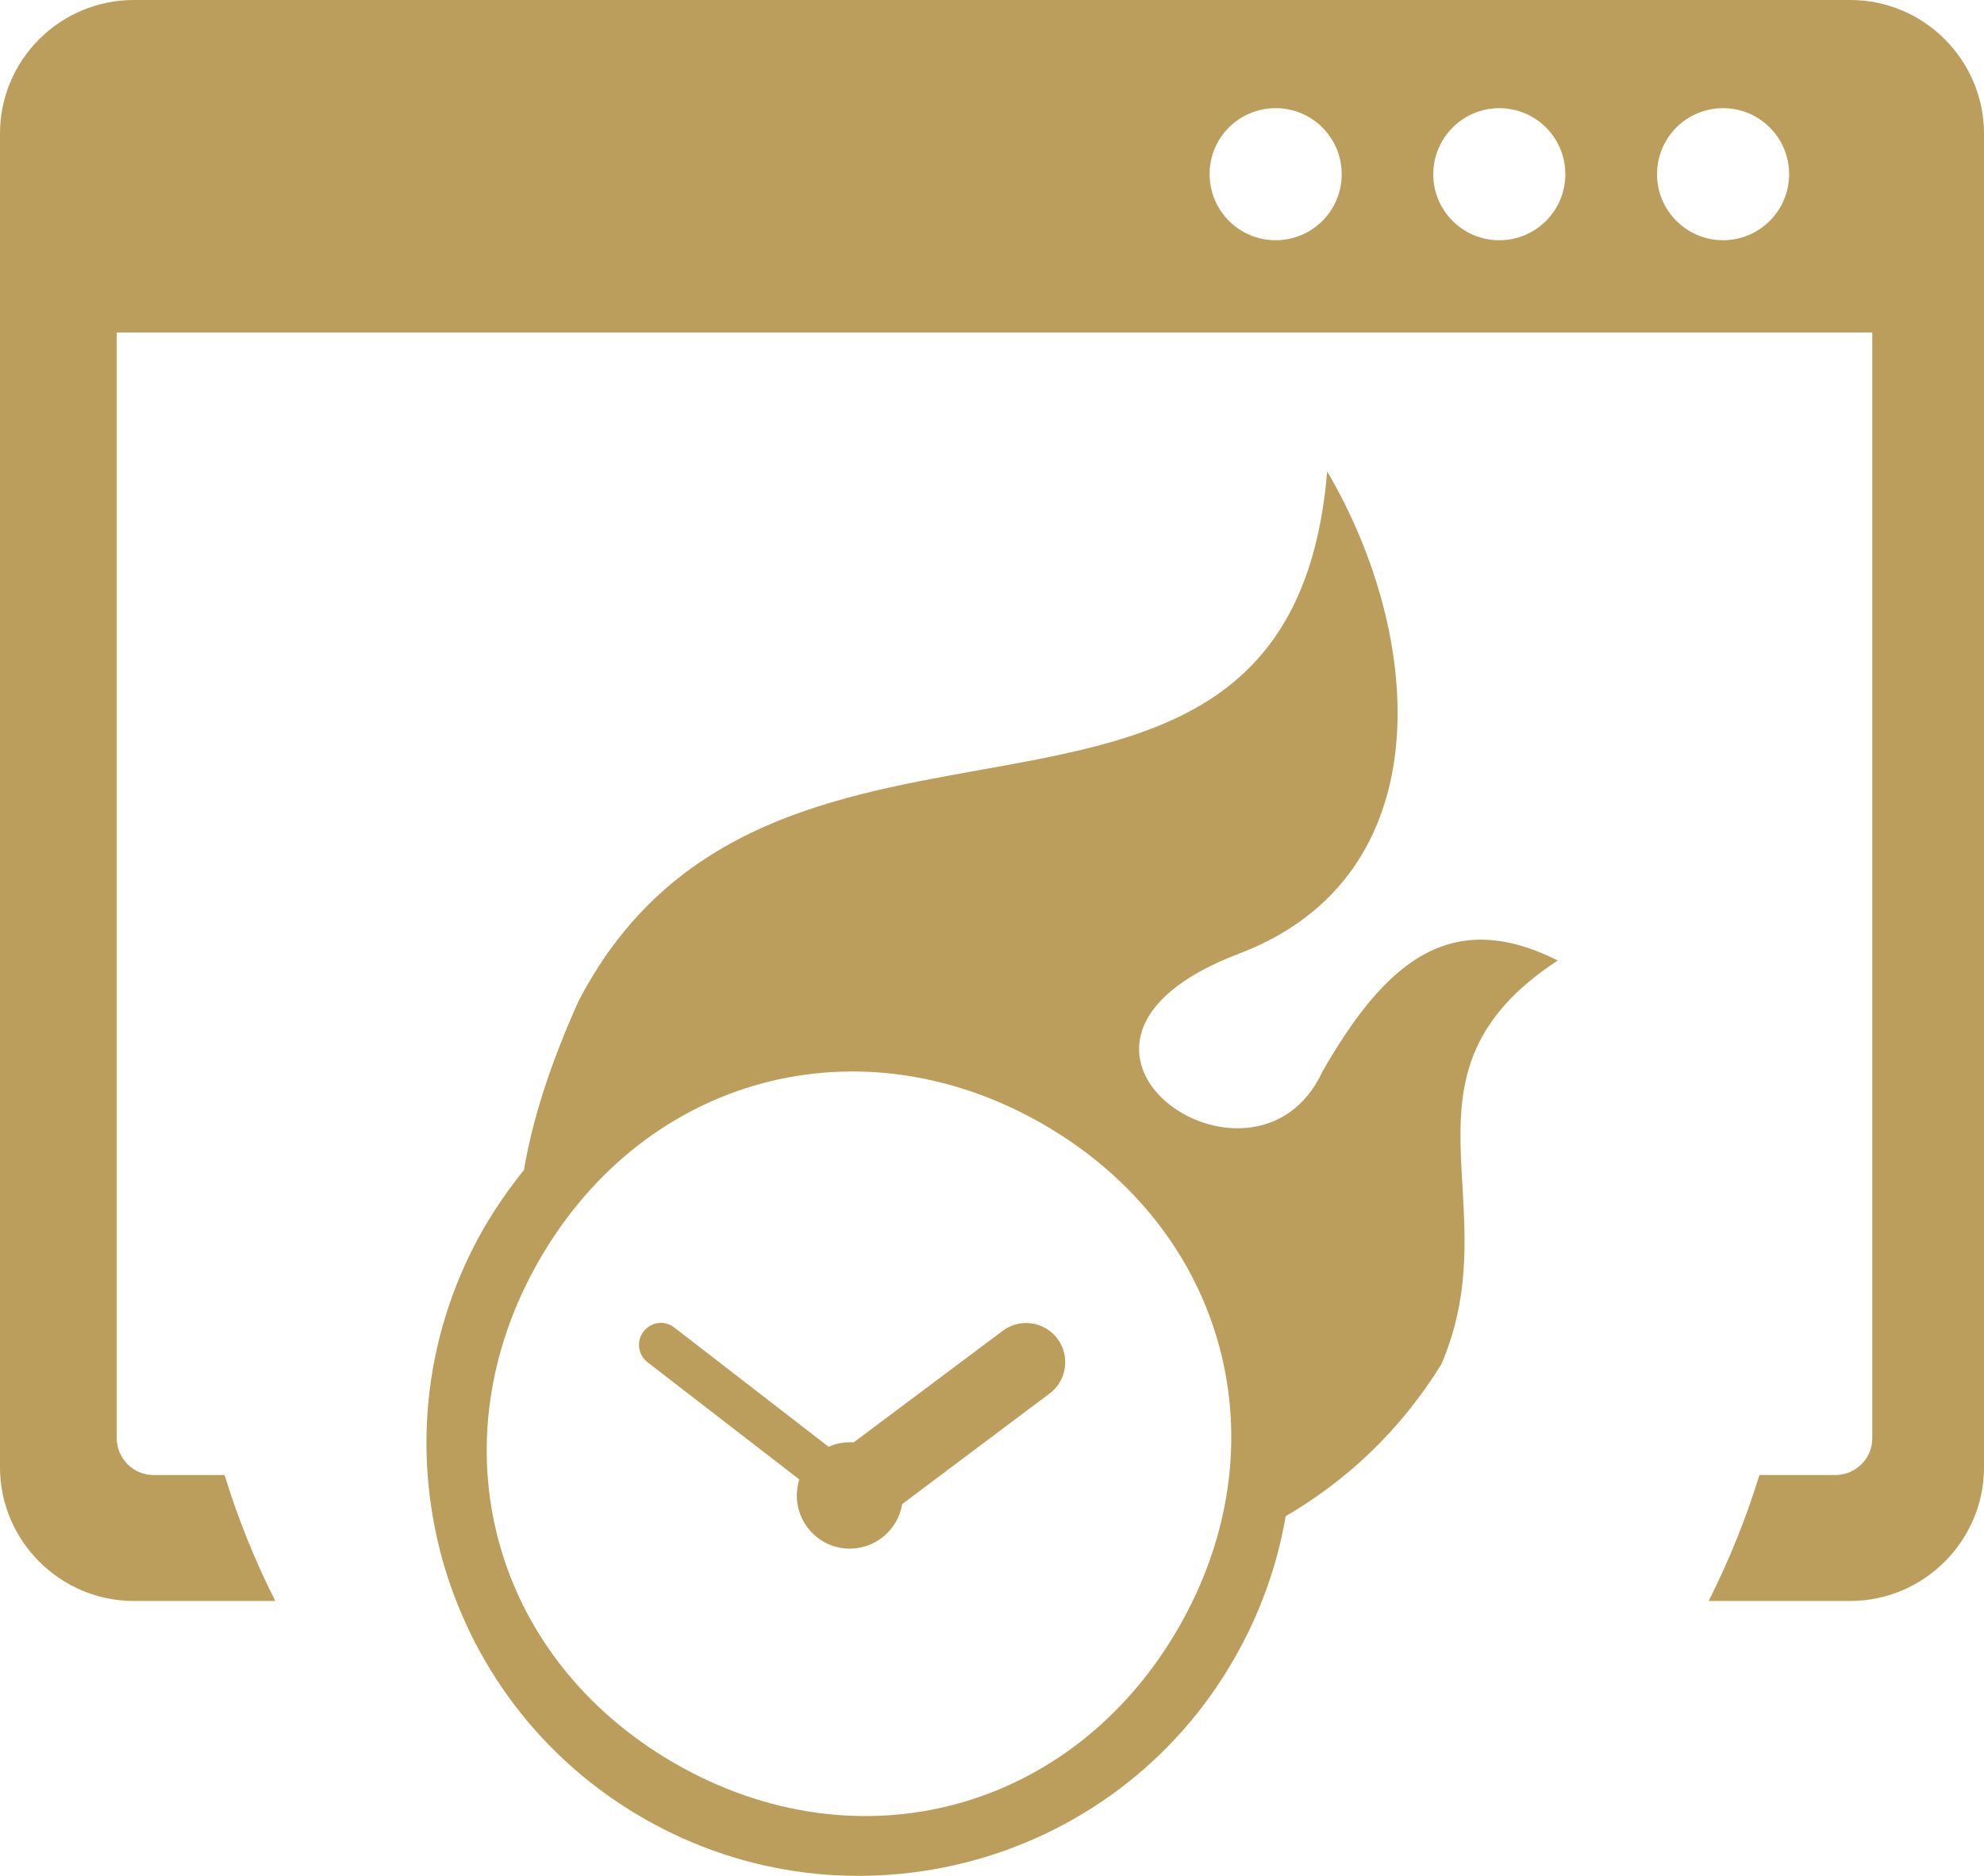 <?xml version="1.0" encoding="UTF-8"?>
<svg xmlns="http://www.w3.org/2000/svg" xmlns:xlink="http://www.w3.org/1999/xlink" version="1.1" id="Layer_1" x="0px" y="0px" viewBox="0 0 122.88 116.21" style="enable-background:new 0 0 122.88 116.21" xml:space="preserve">
  <style type="text/css">.st0{fill-rule:evenodd;clip-rule:evenodd;}</style>
  <g>
    <path fill="#bc9e5c" class="st0" d="M8.28,0H114.6c4.57,0,8.28,3.73,8.28,8.28v82.61c0,4.54-3.73,8.27-8.28,8.27h-8.77 c1.25-2.49,2.31-5.09,3.14-7.8h4.7c0.64,0,1.19-0.25,1.62-0.67c0.43-0.42,0.67-0.98,0.67-1.62V20.59h0.05l0,0H7.23v68.48 c0,0.63,0.25,1.19,0.67,1.62c0.43,0.43,0.99,0.67,1.62,0.67h4.39c0.83,2.71,1.88,5.31,3.14,7.8H8.28C3.73,99.16,0,95.43,0,90.89 V8.28C-0.01,3.73,3.71,0,8.28,0L8.28,0L8.28,0z M82.2,29.2c-2.33,27.87-34.23,9.55-46.35,32.77c-1.71,3.78-2.86,7.29-3.4,10.5 c-0.89,1.1-1.71,2.28-2.45,3.54c-3.7,6.41-4.44,13.71-2.67,20.33c1.78,6.62,6.08,12.57,12.49,16.26c6.41,3.7,13.7,4.44,20.33,2.67 c6.62-1.77,12.57-6.07,16.26-12.48c1.64-2.84,2.7-5.84,3.22-8.88c3.77-2.2,7.1-5.3,9.64-9.41c4.31-10-3.54-17.97,7.21-25.01 c-6.65-3.34-10.69,0.11-14.57,6.87c-4.2,9.11-19.93-1.68-5.18-7.29C89.38,54.28,88.22,39.43,82.2,29.2L82.2,29.2L82.2,29.2 L82.2,29.2z M52.63,89.33c0.08,0,0.16,0,0.24,0.01l9.23-6.91c1.06-0.8,2.59-0.59,3.39,0.48c0.8,1.07,0.59,2.59-0.48,3.4l-9.13,6.85 c-0.26,1.56-1.61,2.76-3.25,2.76c-1.81,0-3.28-1.48-3.28-3.29c0-0.34,0.06-0.67,0.15-1l-9.4-7.26c-0.59-0.46-0.7-1.31-0.24-1.9 c0.46-0.6,1.31-0.71,1.9-0.25l9.56,7.39C51.72,89.43,52.16,89.33,52.63,89.33L52.63,89.33L52.63,89.33z M64.62,69.64 c11.37,6.56,14.93,19.82,8.36,31.2c-6.56,11.37-19.83,14.93-31.2,8.37c-11.37-6.56-14.92-19.83-8.36-31.2 C39.99,66.63,53.25,63.08,64.62,69.64L64.62,69.64L64.62,69.64z M106.72,6.7c2.26,0,4.09,1.83,4.09,4.09 c0,2.26-1.84,4.09-4.09,4.09c-2.25,0-4.09-1.83-4.09-4.09C102.63,8.53,104.45,6.7,106.72,6.7L106.72,6.7L106.72,6.7z M79.01,6.7 c2.26,0,4.09,1.83,4.09,4.09c0,2.26-1.83,4.09-4.09,4.09c-2.26,0-4.09-1.83-4.09-4.09C74.91,8.53,76.74,6.7,79.01,6.7L79.01,6.7 L79.01,6.7z M92.86,6.7c2.26,0,4.09,1.83,4.09,4.09c0,2.26-1.83,4.09-4.09,4.09c-2.26,0-4.09-1.83-4.09-4.09 C88.78,8.53,90.6,6.7,92.86,6.7L92.86,6.7L92.86,6.7z"></path>
  </g>
</svg>
